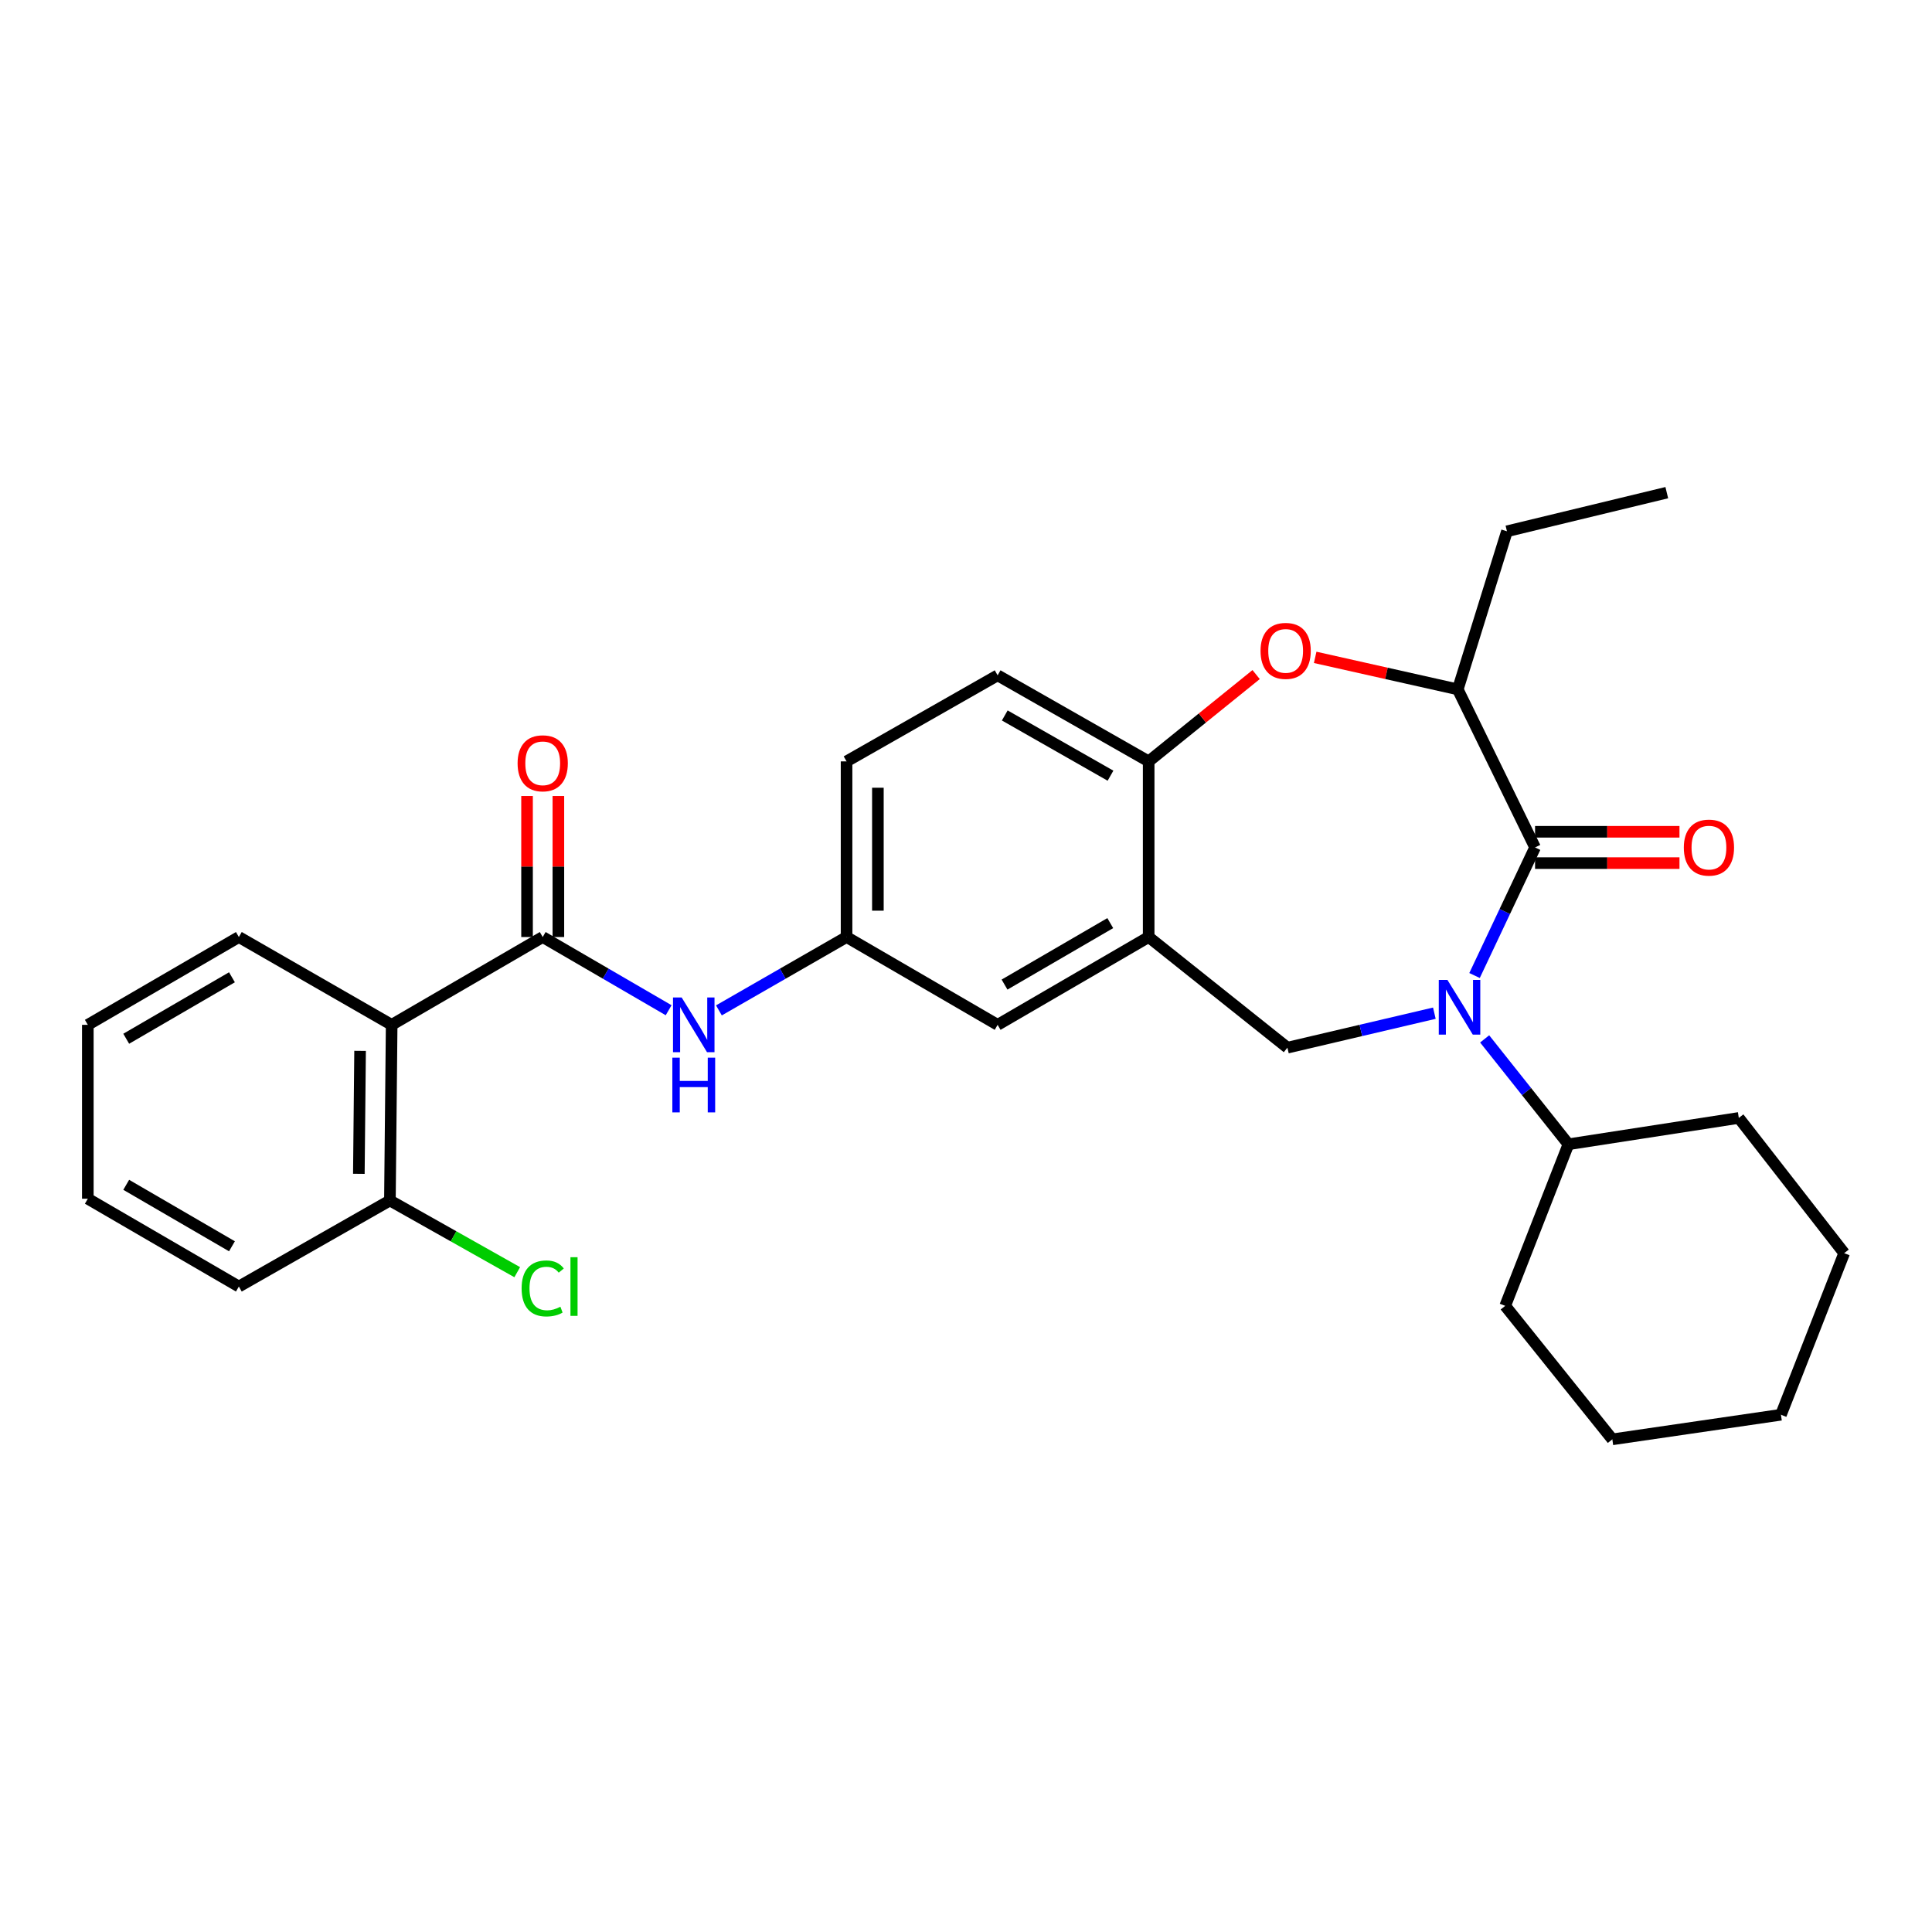 <?xml version='1.0' encoding='iso-8859-1'?>
<svg version='1.1' baseProfile='full'
              xmlns='http://www.w3.org/2000/svg'
                      xmlns:rdkit='http://www.rdkit.org/xml'
                      xmlns:xlink='http://www.w3.org/1999/xlink'
                  xml:space='preserve'
width='1000px' height='1000px' viewBox='0 0 1000 1000'>
<!-- END OF HEADER -->
<rect style='opacity:1.0;fill:#FFFFFF;stroke:none' width='1000' height='1000' x='0' y='0'> </rect>
<path class='bond-0' d='M 438.178,394.093 L 438.178,485.002' style='fill:none;fill-rule:evenodd;stroke:#000000;stroke-width:6px;stroke-linecap:butt;stroke-linejoin:miter;stroke-opacity:1' />
<path class='bond-0' d='M 454.392,407.729 L 454.392,471.365' style='fill:none;fill-rule:evenodd;stroke:#000000;stroke-width:6px;stroke-linecap:butt;stroke-linejoin:miter;stroke-opacity:1' />
<path class='bond-1' d='M 438.178,394.093 L 516.368,349.548' style='fill:none;fill-rule:evenodd;stroke:#000000;stroke-width:6px;stroke-linecap:butt;stroke-linejoin:miter;stroke-opacity:1' />
<path class='bond-2' d='M 438.178,485.002 L 516.368,530.456' style='fill:none;fill-rule:evenodd;stroke:#000000;stroke-width:6px;stroke-linecap:butt;stroke-linejoin:miter;stroke-opacity:1' />
<path class='bond-3' d='M 438.178,485.002 L 405.143,503.987' style='fill:none;fill-rule:evenodd;stroke:#000000;stroke-width:6px;stroke-linecap:butt;stroke-linejoin:miter;stroke-opacity:1' />
<path class='bond-3' d='M 405.143,503.987 L 372.108,522.973' style='fill:none;fill-rule:evenodd;stroke:#0000FF;stroke-width:6px;stroke-linecap:butt;stroke-linejoin:miter;stroke-opacity:1' />
<path class='bond-4' d='M 516.368,530.456 L 594.548,485.002' style='fill:none;fill-rule:evenodd;stroke:#000000;stroke-width:6px;stroke-linecap:butt;stroke-linejoin:miter;stroke-opacity:1' />
<path class='bond-4' d='M 519.945,509.621 L 574.671,477.802' style='fill:none;fill-rule:evenodd;stroke:#000000;stroke-width:6px;stroke-linecap:butt;stroke-linejoin:miter;stroke-opacity:1' />
<path class='bond-5' d='M 516.368,349.548 L 594.548,394.093' style='fill:none;fill-rule:evenodd;stroke:#000000;stroke-width:6px;stroke-linecap:butt;stroke-linejoin:miter;stroke-opacity:1' />
<path class='bond-5' d='M 520.068,370.318 L 574.794,401.499' style='fill:none;fill-rule:evenodd;stroke:#000000;stroke-width:6px;stroke-linecap:butt;stroke-linejoin:miter;stroke-opacity:1' />
<path class='bond-6' d='M 594.548,485.002 L 594.548,394.093' style='fill:none;fill-rule:evenodd;stroke:#000000;stroke-width:6px;stroke-linecap:butt;stroke-linejoin:miter;stroke-opacity:1' />
<path class='bond-7' d='M 594.548,485.002 L 666.36,542.275' style='fill:none;fill-rule:evenodd;stroke:#000000;stroke-width:6px;stroke-linecap:butt;stroke-linejoin:miter;stroke-opacity:1' />
<path class='bond-8' d='M 594.548,394.093 L 622.36,371.627' style='fill:none;fill-rule:evenodd;stroke:#000000;stroke-width:6px;stroke-linecap:butt;stroke-linejoin:miter;stroke-opacity:1' />
<path class='bond-8' d='M 622.36,371.627 L 650.172,349.161' style='fill:none;fill-rule:evenodd;stroke:#FF0000;stroke-width:6px;stroke-linecap:butt;stroke-linejoin:miter;stroke-opacity:1' />
<path class='bond-9' d='M 202.726,530.456 L 201.816,621.365' style='fill:none;fill-rule:evenodd;stroke:#000000;stroke-width:6px;stroke-linecap:butt;stroke-linejoin:miter;stroke-opacity:1' />
<path class='bond-9' d='M 186.376,543.93 L 185.739,607.567' style='fill:none;fill-rule:evenodd;stroke:#000000;stroke-width:6px;stroke-linecap:butt;stroke-linejoin:miter;stroke-opacity:1' />
<path class='bond-10' d='M 202.726,530.456 L 123.635,485.002' style='fill:none;fill-rule:evenodd;stroke:#000000;stroke-width:6px;stroke-linecap:butt;stroke-linejoin:miter;stroke-opacity:1' />
<path class='bond-11' d='M 202.726,530.456 L 280.907,485.002' style='fill:none;fill-rule:evenodd;stroke:#000000;stroke-width:6px;stroke-linecap:butt;stroke-linejoin:miter;stroke-opacity:1' />
<path class='bond-12' d='M 346.086,522.897 L 313.497,503.95' style='fill:none;fill-rule:evenodd;stroke:#0000FF;stroke-width:6px;stroke-linecap:butt;stroke-linejoin:miter;stroke-opacity:1' />
<path class='bond-12' d='M 313.497,503.95 L 280.907,485.002' style='fill:none;fill-rule:evenodd;stroke:#000000;stroke-width:6px;stroke-linecap:butt;stroke-linejoin:miter;stroke-opacity:1' />
<path class='bond-13' d='M 289.014,485.002 L 289.014,448.507' style='fill:none;fill-rule:evenodd;stroke:#000000;stroke-width:6px;stroke-linecap:butt;stroke-linejoin:miter;stroke-opacity:1' />
<path class='bond-13' d='M 289.014,448.507 L 289.014,412.012' style='fill:none;fill-rule:evenodd;stroke:#FF0000;stroke-width:6px;stroke-linecap:butt;stroke-linejoin:miter;stroke-opacity:1' />
<path class='bond-13' d='M 272.799,485.002 L 272.799,448.507' style='fill:none;fill-rule:evenodd;stroke:#000000;stroke-width:6px;stroke-linecap:butt;stroke-linejoin:miter;stroke-opacity:1' />
<path class='bond-13' d='M 272.799,448.507 L 272.799,412.012' style='fill:none;fill-rule:evenodd;stroke:#FF0000;stroke-width:6px;stroke-linecap:butt;stroke-linejoin:miter;stroke-opacity:1' />
<path class='bond-14' d='M 201.816,621.365 L 234.767,639.923' style='fill:none;fill-rule:evenodd;stroke:#000000;stroke-width:6px;stroke-linecap:butt;stroke-linejoin:miter;stroke-opacity:1' />
<path class='bond-14' d='M 234.767,639.923 L 267.717,658.482' style='fill:none;fill-rule:evenodd;stroke:#00CC00;stroke-width:6px;stroke-linecap:butt;stroke-linejoin:miter;stroke-opacity:1' />
<path class='bond-15' d='M 201.816,621.365 L 123.635,665.91' style='fill:none;fill-rule:evenodd;stroke:#000000;stroke-width:6px;stroke-linecap:butt;stroke-linejoin:miter;stroke-opacity:1' />
<path class='bond-16' d='M 680.733,340.25 L 717.637,348.534' style='fill:none;fill-rule:evenodd;stroke:#FF0000;stroke-width:6px;stroke-linecap:butt;stroke-linejoin:miter;stroke-opacity:1' />
<path class='bond-16' d='M 717.637,348.534 L 754.54,356.817' style='fill:none;fill-rule:evenodd;stroke:#000000;stroke-width:6px;stroke-linecap:butt;stroke-linejoin:miter;stroke-opacity:1' />
<path class='bond-17' d='M 666.36,542.275 L 704.391,533.35' style='fill:none;fill-rule:evenodd;stroke:#000000;stroke-width:6px;stroke-linecap:butt;stroke-linejoin:miter;stroke-opacity:1' />
<path class='bond-17' d='M 704.391,533.35 L 742.422,524.424' style='fill:none;fill-rule:evenodd;stroke:#0000FF;stroke-width:6px;stroke-linecap:butt;stroke-linejoin:miter;stroke-opacity:1' />
<path class='bond-18' d='M 754.54,356.817 L 779.997,274.997' style='fill:none;fill-rule:evenodd;stroke:#000000;stroke-width:6px;stroke-linecap:butt;stroke-linejoin:miter;stroke-opacity:1' />
<path class='bond-19' d='M 754.54,356.817 L 794.545,438.637' style='fill:none;fill-rule:evenodd;stroke:#000000;stroke-width:6px;stroke-linecap:butt;stroke-linejoin:miter;stroke-opacity:1' />
<path class='bond-20' d='M 763.222,504.92 L 778.884,471.778' style='fill:none;fill-rule:evenodd;stroke:#0000FF;stroke-width:6px;stroke-linecap:butt;stroke-linejoin:miter;stroke-opacity:1' />
<path class='bond-20' d='M 778.884,471.778 L 794.545,438.637' style='fill:none;fill-rule:evenodd;stroke:#000000;stroke-width:6px;stroke-linecap:butt;stroke-linejoin:miter;stroke-opacity:1' />
<path class='bond-21' d='M 768.454,537.726 L 790.134,564.998' style='fill:none;fill-rule:evenodd;stroke:#0000FF;stroke-width:6px;stroke-linecap:butt;stroke-linejoin:miter;stroke-opacity:1' />
<path class='bond-21' d='M 790.134,564.998 L 811.813,592.269' style='fill:none;fill-rule:evenodd;stroke:#000000;stroke-width:6px;stroke-linecap:butt;stroke-linejoin:miter;stroke-opacity:1' />
<path class='bond-22' d='M 794.545,446.744 L 831.919,446.744' style='fill:none;fill-rule:evenodd;stroke:#000000;stroke-width:6px;stroke-linecap:butt;stroke-linejoin:miter;stroke-opacity:1' />
<path class='bond-22' d='M 831.919,446.744 L 869.294,446.744' style='fill:none;fill-rule:evenodd;stroke:#FF0000;stroke-width:6px;stroke-linecap:butt;stroke-linejoin:miter;stroke-opacity:1' />
<path class='bond-22' d='M 794.545,430.53 L 831.919,430.53' style='fill:none;fill-rule:evenodd;stroke:#000000;stroke-width:6px;stroke-linecap:butt;stroke-linejoin:miter;stroke-opacity:1' />
<path class='bond-22' d='M 831.919,430.53 L 869.294,430.53' style='fill:none;fill-rule:evenodd;stroke:#FF0000;stroke-width:6px;stroke-linecap:butt;stroke-linejoin:miter;stroke-opacity:1' />
<path class='bond-23' d='M 779.997,274.997 L 862.727,254.999' style='fill:none;fill-rule:evenodd;stroke:#000000;stroke-width:6px;stroke-linecap:butt;stroke-linejoin:miter;stroke-opacity:1' />
<path class='bond-24' d='M 811.813,592.269 L 779.087,675.909' style='fill:none;fill-rule:evenodd;stroke:#000000;stroke-width:6px;stroke-linecap:butt;stroke-linejoin:miter;stroke-opacity:1' />
<path class='bond-25' d='M 811.813,592.269 L 900.002,578.64' style='fill:none;fill-rule:evenodd;stroke:#000000;stroke-width:6px;stroke-linecap:butt;stroke-linejoin:miter;stroke-opacity:1' />
<path class='bond-26' d='M 779.087,675.909 L 834.54,745.001' style='fill:none;fill-rule:evenodd;stroke:#000000;stroke-width:6px;stroke-linecap:butt;stroke-linejoin:miter;stroke-opacity:1' />
<path class='bond-27' d='M 900.002,578.64 L 954.545,648.633' style='fill:none;fill-rule:evenodd;stroke:#000000;stroke-width:6px;stroke-linecap:butt;stroke-linejoin:miter;stroke-opacity:1' />
<path class='bond-28' d='M 834.54,745.001 L 921.819,732.272' style='fill:none;fill-rule:evenodd;stroke:#000000;stroke-width:6px;stroke-linecap:butt;stroke-linejoin:miter;stroke-opacity:1' />
<path class='bond-29' d='M 954.545,648.633 L 921.819,732.272' style='fill:none;fill-rule:evenodd;stroke:#000000;stroke-width:6px;stroke-linecap:butt;stroke-linejoin:miter;stroke-opacity:1' />
<path class='bond-30' d='M 123.635,485.002 L 45.455,530.456' style='fill:none;fill-rule:evenodd;stroke:#000000;stroke-width:6px;stroke-linecap:butt;stroke-linejoin:miter;stroke-opacity:1' />
<path class='bond-30' d='M 120.058,505.837 L 65.332,537.655' style='fill:none;fill-rule:evenodd;stroke:#000000;stroke-width:6px;stroke-linecap:butt;stroke-linejoin:miter;stroke-opacity:1' />
<path class='bond-31' d='M 123.635,665.91 L 45.455,620.455' style='fill:none;fill-rule:evenodd;stroke:#000000;stroke-width:6px;stroke-linecap:butt;stroke-linejoin:miter;stroke-opacity:1' />
<path class='bond-31' d='M 120.058,645.074 L 65.332,613.256' style='fill:none;fill-rule:evenodd;stroke:#000000;stroke-width:6px;stroke-linecap:butt;stroke-linejoin:miter;stroke-opacity:1' />
<path class='bond-32' d='M 45.455,530.456 L 45.455,620.455' style='fill:none;fill-rule:evenodd;stroke:#000000;stroke-width:6px;stroke-linecap:butt;stroke-linejoin:miter;stroke-opacity:1' />
<path  class='atom-7' d='M 352.827 516.296
L 362.107 531.296
Q 363.027 532.776, 364.507 535.456
Q 365.987 538.136, 366.067 538.296
L 366.067 516.296
L 369.827 516.296
L 369.827 544.616
L 365.947 544.616
L 355.987 528.216
Q 354.827 526.296, 353.587 524.096
Q 352.387 521.896, 352.027 521.216
L 352.027 544.616
L 348.347 544.616
L 348.347 516.296
L 352.827 516.296
' fill='#0000FF'/>
<path  class='atom-7' d='M 348.007 547.448
L 351.847 547.448
L 351.847 559.488
L 366.327 559.488
L 366.327 547.448
L 370.167 547.448
L 370.167 575.768
L 366.327 575.768
L 366.327 562.688
L 351.847 562.688
L 351.847 575.768
L 348.007 575.768
L 348.007 547.448
' fill='#0000FF'/>
<path  class='atom-9' d='M 267.907 395.082
Q 267.907 388.282, 271.267 384.482
Q 274.627 380.682, 280.907 380.682
Q 287.187 380.682, 290.547 384.482
Q 293.907 388.282, 293.907 395.082
Q 293.907 401.962, 290.507 405.882
Q 287.107 409.762, 280.907 409.762
Q 274.667 409.762, 271.267 405.882
Q 267.907 402.002, 267.907 395.082
M 280.907 406.562
Q 285.227 406.562, 287.547 403.682
Q 289.907 400.762, 289.907 395.082
Q 289.907 389.522, 287.547 386.722
Q 285.227 383.882, 280.907 383.882
Q 276.587 383.882, 274.227 386.682
Q 271.907 389.482, 271.907 395.082
Q 271.907 400.802, 274.227 403.682
Q 276.587 406.562, 280.907 406.562
' fill='#FF0000'/>
<path  class='atom-11' d='M 269.987 666.89
Q 269.987 659.85, 273.267 656.17
Q 276.587 652.45, 282.867 652.45
Q 288.707 652.45, 291.827 656.57
L 289.187 658.73
Q 286.907 655.73, 282.867 655.73
Q 278.587 655.73, 276.307 658.61
Q 274.067 661.45, 274.067 666.89
Q 274.067 672.49, 276.387 675.37
Q 278.747 678.25, 283.307 678.25
Q 286.427 678.25, 290.067 676.37
L 291.187 679.37
Q 289.707 680.33, 287.467 680.89
Q 285.227 681.45, 282.747 681.45
Q 276.587 681.45, 273.267 677.69
Q 269.987 673.93, 269.987 666.89
' fill='#00CC00'/>
<path  class='atom-11' d='M 295.267 650.73
L 298.947 650.73
L 298.947 681.09
L 295.267 681.09
L 295.267 650.73
' fill='#00CC00'/>
<path  class='atom-12' d='M 652.451 336.899
Q 652.451 330.099, 655.811 326.299
Q 659.171 322.499, 665.451 322.499
Q 671.731 322.499, 675.091 326.299
Q 678.451 330.099, 678.451 336.899
Q 678.451 343.779, 675.051 347.699
Q 671.651 351.579, 665.451 351.579
Q 659.211 351.579, 655.811 347.699
Q 652.451 343.819, 652.451 336.899
M 665.451 348.379
Q 669.771 348.379, 672.091 345.499
Q 674.451 342.579, 674.451 336.899
Q 674.451 331.339, 672.091 328.539
Q 669.771 325.699, 665.451 325.699
Q 661.131 325.699, 658.771 328.499
Q 656.451 331.299, 656.451 336.899
Q 656.451 342.619, 658.771 345.499
Q 661.131 348.379, 665.451 348.379
' fill='#FF0000'/>
<path  class='atom-15' d='M 749.19 507.207
L 758.47 522.207
Q 759.39 523.687, 760.87 526.367
Q 762.35 529.047, 762.43 529.207
L 762.43 507.207
L 766.19 507.207
L 766.19 535.527
L 762.31 535.527
L 752.35 519.127
Q 751.19 517.207, 749.95 515.007
Q 748.75 512.807, 748.39 512.127
L 748.39 535.527
L 744.71 535.527
L 744.71 507.207
L 749.19 507.207
' fill='#0000FF'/>
<path  class='atom-17' d='M 871.544 438.717
Q 871.544 431.917, 874.904 428.117
Q 878.264 424.317, 884.544 424.317
Q 890.824 424.317, 894.184 428.117
Q 897.544 431.917, 897.544 438.717
Q 897.544 445.597, 894.144 449.517
Q 890.744 453.397, 884.544 453.397
Q 878.304 453.397, 874.904 449.517
Q 871.544 445.637, 871.544 438.717
M 884.544 450.197
Q 888.864 450.197, 891.184 447.317
Q 893.544 444.397, 893.544 438.717
Q 893.544 433.157, 891.184 430.357
Q 888.864 427.517, 884.544 427.517
Q 880.224 427.517, 877.864 430.317
Q 875.544 433.117, 875.544 438.717
Q 875.544 444.437, 877.864 447.317
Q 880.224 450.197, 884.544 450.197
' fill='#FF0000'/>
</svg>
